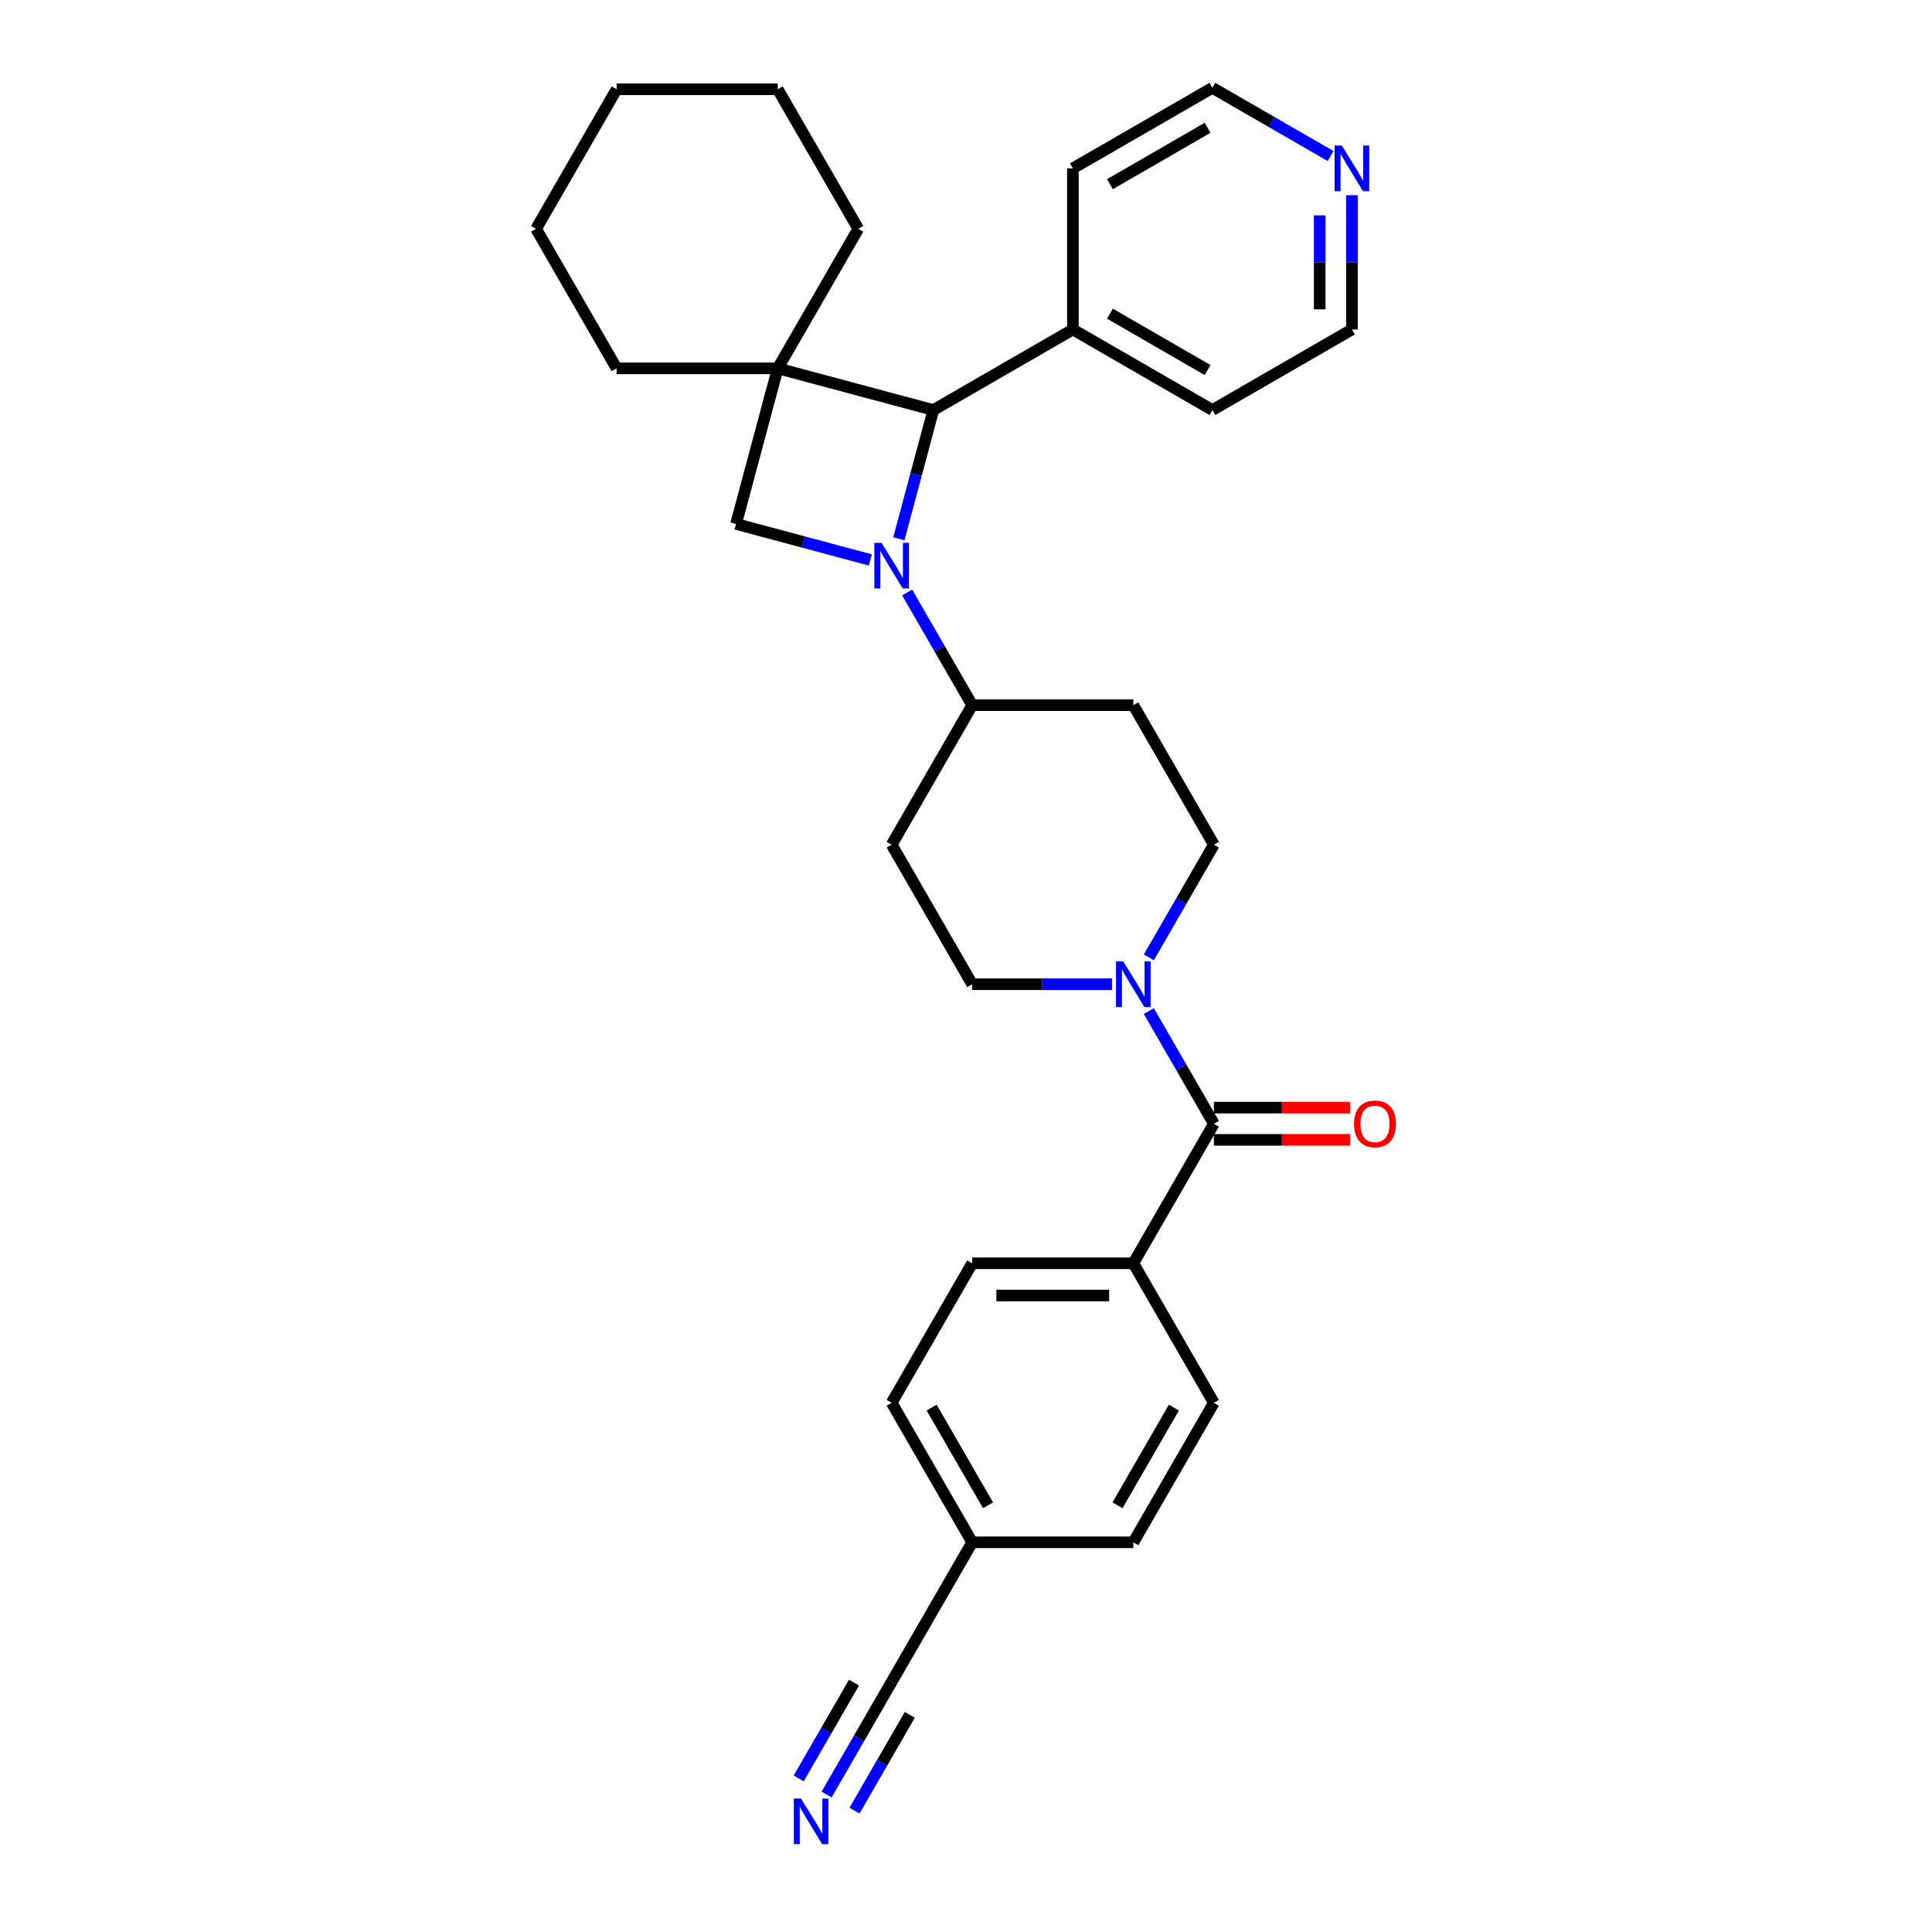<?xml version='1.0' encoding='iso-8859-1'?>
<svg version='1.1' baseProfile='full'
              xmlns='http://www.w3.org/2000/svg'
                      xmlns:rdkit='http://www.rdkit.org/xml'
                      xmlns:xlink='http://www.w3.org/1999/xlink'
                  xml:space='preserve'
width='1000px' height='1000px' viewBox='0 0 1000 1000'>
<!-- END OF HEADER -->
<rect style='opacity:1.0;fill:#FFFFFF;stroke:none' width='1000' height='1000' x='0' y='0'> </rect>
<path class='bond-1' d='M 465.243,278.889 L 474.173,245.561' style='fill:none;fill-rule:evenodd;stroke:#0000FF;stroke-width:6px;stroke-linecap:butt;stroke-linejoin:miter;stroke-opacity:1' />
<path class='bond-1' d='M 474.173,245.561 L 483.103,212.233' style='fill:none;fill-rule:evenodd;stroke:#000000;stroke-width:6px;stroke-linecap:butt;stroke-linejoin:miter;stroke-opacity:1' />
<path class='bond-2' d='M 450.479,289.823 L 415.726,280.511' style='fill:none;fill-rule:evenodd;stroke:#0000FF;stroke-width:6px;stroke-linecap:butt;stroke-linejoin:miter;stroke-opacity:1' />
<path class='bond-2' d='M 415.726,280.511 L 380.972,271.199' style='fill:none;fill-rule:evenodd;stroke:#000000;stroke-width:6px;stroke-linecap:butt;stroke-linejoin:miter;stroke-opacity:1' />
<path class='bond-5' d='M 469.541,306.674 L 486.378,335.836' style='fill:none;fill-rule:evenodd;stroke:#0000FF;stroke-width:6px;stroke-linecap:butt;stroke-linejoin:miter;stroke-opacity:1' />
<path class='bond-5' d='M 486.378,335.836 L 503.215,364.999' style='fill:none;fill-rule:evenodd;stroke:#000000;stroke-width:6px;stroke-linecap:butt;stroke-linejoin:miter;stroke-opacity:1' />
<path class='bond-0' d='M 402.555,190.651 L 380.972,271.199' style='fill:none;fill-rule:evenodd;stroke:#000000;stroke-width:6px;stroke-linecap:butt;stroke-linejoin:miter;stroke-opacity:1' />
<path class='bond-19' d='M 402.555,190.651 L 444.25,118.433' style='fill:none;fill-rule:evenodd;stroke:#000000;stroke-width:6px;stroke-linecap:butt;stroke-linejoin:miter;stroke-opacity:1' />
<path class='bond-20' d='M 402.555,190.651 L 319.166,190.651' style='fill:none;fill-rule:evenodd;stroke:#000000;stroke-width:6px;stroke-linecap:butt;stroke-linejoin:miter;stroke-opacity:1' />
<path class='bond-30' d='M 402.555,190.651 L 483.103,212.233' style='fill:none;fill-rule:evenodd;stroke:#000000;stroke-width:6px;stroke-linecap:butt;stroke-linejoin:miter;stroke-opacity:1' />
<path class='bond-14' d='M 483.103,212.233 L 555.32,170.539' style='fill:none;fill-rule:evenodd;stroke:#000000;stroke-width:6px;stroke-linecap:butt;stroke-linejoin:miter;stroke-opacity:1' />
<path class='bond-3' d='M 628.299,581.651 L 611.462,552.488' style='fill:none;fill-rule:evenodd;stroke:#000000;stroke-width:6px;stroke-linecap:butt;stroke-linejoin:miter;stroke-opacity:1' />
<path class='bond-3' d='M 611.462,552.488 L 594.625,523.326' style='fill:none;fill-rule:evenodd;stroke:#0000FF;stroke-width:6px;stroke-linecap:butt;stroke-linejoin:miter;stroke-opacity:1' />
<path class='bond-8' d='M 628.299,581.651 L 586.604,653.868' style='fill:none;fill-rule:evenodd;stroke:#000000;stroke-width:6px;stroke-linecap:butt;stroke-linejoin:miter;stroke-opacity:1' />
<path class='bond-13' d='M 628.299,589.99 L 663.531,589.99' style='fill:none;fill-rule:evenodd;stroke:#000000;stroke-width:6px;stroke-linecap:butt;stroke-linejoin:miter;stroke-opacity:1' />
<path class='bond-13' d='M 663.531,589.99 L 698.763,589.99' style='fill:none;fill-rule:evenodd;stroke:#FF0000;stroke-width:6px;stroke-linecap:butt;stroke-linejoin:miter;stroke-opacity:1' />
<path class='bond-13' d='M 628.299,573.312 L 663.531,573.312' style='fill:none;fill-rule:evenodd;stroke:#000000;stroke-width:6px;stroke-linecap:butt;stroke-linejoin:miter;stroke-opacity:1' />
<path class='bond-13' d='M 663.531,573.312 L 698.763,573.312' style='fill:none;fill-rule:evenodd;stroke:#FF0000;stroke-width:6px;stroke-linecap:butt;stroke-linejoin:miter;stroke-opacity:1' />
<path class='bond-4' d='M 594.625,495.541 L 611.462,466.378' style='fill:none;fill-rule:evenodd;stroke:#0000FF;stroke-width:6px;stroke-linecap:butt;stroke-linejoin:miter;stroke-opacity:1' />
<path class='bond-4' d='M 611.462,466.378 L 628.299,437.216' style='fill:none;fill-rule:evenodd;stroke:#000000;stroke-width:6px;stroke-linecap:butt;stroke-linejoin:miter;stroke-opacity:1' />
<path class='bond-31' d='M 575.564,509.433 L 539.389,509.433' style='fill:none;fill-rule:evenodd;stroke:#0000FF;stroke-width:6px;stroke-linecap:butt;stroke-linejoin:miter;stroke-opacity:1' />
<path class='bond-31' d='M 539.389,509.433 L 503.215,509.433' style='fill:none;fill-rule:evenodd;stroke:#000000;stroke-width:6px;stroke-linecap:butt;stroke-linejoin:miter;stroke-opacity:1' />
<path class='bond-9' d='M 503.215,364.999 L 461.52,437.216' style='fill:none;fill-rule:evenodd;stroke:#000000;stroke-width:6px;stroke-linecap:butt;stroke-linejoin:miter;stroke-opacity:1' />
<path class='bond-10' d='M 503.215,364.999 L 586.604,364.999' style='fill:none;fill-rule:evenodd;stroke:#000000;stroke-width:6px;stroke-linecap:butt;stroke-linejoin:miter;stroke-opacity:1' />
<path class='bond-6' d='M 427.846,928.845 L 444.683,899.683' style='fill:none;fill-rule:evenodd;stroke:#0000FF;stroke-width:6px;stroke-linecap:butt;stroke-linejoin:miter;stroke-opacity:1' />
<path class='bond-6' d='M 444.683,899.683 L 461.52,870.52' style='fill:none;fill-rule:evenodd;stroke:#000000;stroke-width:6px;stroke-linecap:butt;stroke-linejoin:miter;stroke-opacity:1' />
<path class='bond-6' d='M 442.29,937.184 L 456.601,912.396' style='fill:none;fill-rule:evenodd;stroke:#0000FF;stroke-width:6px;stroke-linecap:butt;stroke-linejoin:miter;stroke-opacity:1' />
<path class='bond-6' d='M 456.601,912.396 L 470.913,887.608' style='fill:none;fill-rule:evenodd;stroke:#000000;stroke-width:6px;stroke-linecap:butt;stroke-linejoin:miter;stroke-opacity:1' />
<path class='bond-6' d='M 413.403,920.506 L 427.714,895.718' style='fill:none;fill-rule:evenodd;stroke:#0000FF;stroke-width:6px;stroke-linecap:butt;stroke-linejoin:miter;stroke-opacity:1' />
<path class='bond-6' d='M 427.714,895.718 L 442.026,870.93' style='fill:none;fill-rule:evenodd;stroke:#000000;stroke-width:6px;stroke-linecap:butt;stroke-linejoin:miter;stroke-opacity:1' />
<path class='bond-7' d='M 461.52,870.52 L 503.215,798.303' style='fill:none;fill-rule:evenodd;stroke:#000000;stroke-width:6px;stroke-linecap:butt;stroke-linejoin:miter;stroke-opacity:1' />
<path class='bond-16' d='M 586.604,653.868 L 503.215,653.868' style='fill:none;fill-rule:evenodd;stroke:#000000;stroke-width:6px;stroke-linecap:butt;stroke-linejoin:miter;stroke-opacity:1' />
<path class='bond-16' d='M 574.096,670.546 L 515.723,670.546' style='fill:none;fill-rule:evenodd;stroke:#000000;stroke-width:6px;stroke-linecap:butt;stroke-linejoin:miter;stroke-opacity:1' />
<path class='bond-17' d='M 586.604,653.868 L 628.299,726.085' style='fill:none;fill-rule:evenodd;stroke:#000000;stroke-width:6px;stroke-linecap:butt;stroke-linejoin:miter;stroke-opacity:1' />
<path class='bond-12' d='M 461.52,437.216 L 503.215,509.433' style='fill:none;fill-rule:evenodd;stroke:#000000;stroke-width:6px;stroke-linecap:butt;stroke-linejoin:miter;stroke-opacity:1' />
<path class='bond-11' d='M 586.604,364.999 L 628.299,437.216' style='fill:none;fill-rule:evenodd;stroke:#000000;stroke-width:6px;stroke-linecap:butt;stroke-linejoin:miter;stroke-opacity:1' />
<path class='bond-25' d='M 555.32,170.539 L 555.32,87.149' style='fill:none;fill-rule:evenodd;stroke:#000000;stroke-width:6px;stroke-linecap:butt;stroke-linejoin:miter;stroke-opacity:1' />
<path class='bond-26' d='M 555.32,170.539 L 627.538,212.233' style='fill:none;fill-rule:evenodd;stroke:#000000;stroke-width:6px;stroke-linecap:butt;stroke-linejoin:miter;stroke-opacity:1' />
<path class='bond-26' d='M 574.492,162.349 L 625.044,191.536' style='fill:none;fill-rule:evenodd;stroke:#000000;stroke-width:6px;stroke-linecap:butt;stroke-linejoin:miter;stroke-opacity:1' />
<path class='bond-15' d='M 699.755,101.042 L 699.755,135.79' style='fill:none;fill-rule:evenodd;stroke:#0000FF;stroke-width:6px;stroke-linecap:butt;stroke-linejoin:miter;stroke-opacity:1' />
<path class='bond-15' d='M 699.755,135.79 L 699.755,170.539' style='fill:none;fill-rule:evenodd;stroke:#000000;stroke-width:6px;stroke-linecap:butt;stroke-linejoin:miter;stroke-opacity:1' />
<path class='bond-15' d='M 683.077,111.466 L 683.077,135.79' style='fill:none;fill-rule:evenodd;stroke:#0000FF;stroke-width:6px;stroke-linecap:butt;stroke-linejoin:miter;stroke-opacity:1' />
<path class='bond-15' d='M 683.077,135.79 L 683.077,160.114' style='fill:none;fill-rule:evenodd;stroke:#000000;stroke-width:6px;stroke-linecap:butt;stroke-linejoin:miter;stroke-opacity:1' />
<path class='bond-32' d='M 688.714,80.775 L 658.126,63.115' style='fill:none;fill-rule:evenodd;stroke:#0000FF;stroke-width:6px;stroke-linecap:butt;stroke-linejoin:miter;stroke-opacity:1' />
<path class='bond-32' d='M 658.126,63.115 L 627.538,45.455' style='fill:none;fill-rule:evenodd;stroke:#000000;stroke-width:6px;stroke-linecap:butt;stroke-linejoin:miter;stroke-opacity:1' />
<path class='bond-21' d='M 503.215,653.868 L 461.52,726.085' style='fill:none;fill-rule:evenodd;stroke:#000000;stroke-width:6px;stroke-linecap:butt;stroke-linejoin:miter;stroke-opacity:1' />
<path class='bond-22' d='M 628.299,726.085 L 586.604,798.303' style='fill:none;fill-rule:evenodd;stroke:#000000;stroke-width:6px;stroke-linecap:butt;stroke-linejoin:miter;stroke-opacity:1' />
<path class='bond-22' d='M 607.601,728.579 L 578.415,779.131' style='fill:none;fill-rule:evenodd;stroke:#000000;stroke-width:6px;stroke-linecap:butt;stroke-linejoin:miter;stroke-opacity:1' />
<path class='bond-18' d='M 503.215,798.303 L 586.604,798.303' style='fill:none;fill-rule:evenodd;stroke:#000000;stroke-width:6px;stroke-linecap:butt;stroke-linejoin:miter;stroke-opacity:1' />
<path class='bond-34' d='M 503.215,798.303 L 461.52,726.085' style='fill:none;fill-rule:evenodd;stroke:#000000;stroke-width:6px;stroke-linecap:butt;stroke-linejoin:miter;stroke-opacity:1' />
<path class='bond-34' d='M 511.404,779.131 L 482.218,728.579' style='fill:none;fill-rule:evenodd;stroke:#000000;stroke-width:6px;stroke-linecap:butt;stroke-linejoin:miter;stroke-opacity:1' />
<path class='bond-28' d='M 444.25,118.433 L 402.555,46.216' style='fill:none;fill-rule:evenodd;stroke:#000000;stroke-width:6px;stroke-linecap:butt;stroke-linejoin:miter;stroke-opacity:1' />
<path class='bond-27' d='M 319.166,190.651 L 277.471,118.433' style='fill:none;fill-rule:evenodd;stroke:#000000;stroke-width:6px;stroke-linecap:butt;stroke-linejoin:miter;stroke-opacity:1' />
<path class='bond-23' d='M 627.538,45.455 L 555.32,87.149' style='fill:none;fill-rule:evenodd;stroke:#000000;stroke-width:6px;stroke-linecap:butt;stroke-linejoin:miter;stroke-opacity:1' />
<path class='bond-23' d='M 625.044,66.152 L 574.492,95.338' style='fill:none;fill-rule:evenodd;stroke:#000000;stroke-width:6px;stroke-linecap:butt;stroke-linejoin:miter;stroke-opacity:1' />
<path class='bond-24' d='M 699.755,170.539 L 627.538,212.233' style='fill:none;fill-rule:evenodd;stroke:#000000;stroke-width:6px;stroke-linecap:butt;stroke-linejoin:miter;stroke-opacity:1' />
<path class='bond-29' d='M 277.471,118.433 L 319.166,46.216' style='fill:none;fill-rule:evenodd;stroke:#000000;stroke-width:6px;stroke-linecap:butt;stroke-linejoin:miter;stroke-opacity:1' />
<path class='bond-33' d='M 402.555,46.216 L 319.166,46.216' style='fill:none;fill-rule:evenodd;stroke:#000000;stroke-width:6px;stroke-linecap:butt;stroke-linejoin:miter;stroke-opacity:1' />
<path  class='atom-0' d='M 456.3 280.973
L 464.039 293.482
Q 464.806 294.716, 466.04 296.951
Q 467.274 299.186, 467.341 299.319
L 467.341 280.973
L 470.476 280.973
L 470.476 304.589
L 467.241 304.589
L 458.935 290.913
Q 457.968 289.312, 456.934 287.478
Q 455.933 285.643, 455.633 285.076
L 455.633 304.589
L 452.564 304.589
L 452.564 280.973
L 456.3 280.973
' fill='#0000FF'/>
<path  class='atom-5' d='M 581.384 497.625
L 589.123 510.134
Q 589.89 511.368, 591.124 513.603
Q 592.358 515.838, 592.425 515.971
L 592.425 497.625
L 595.56 497.625
L 595.56 521.241
L 592.325 521.241
L 584.019 507.565
Q 583.052 505.964, 582.018 504.13
Q 581.017 502.295, 580.717 501.728
L 580.717 521.241
L 577.648 521.241
L 577.648 497.625
L 581.384 497.625
' fill='#0000FF'/>
<path  class='atom-7' d='M 414.605 930.93
L 422.344 943.438
Q 423.111 944.672, 424.345 946.907
Q 425.579 949.142, 425.646 949.275
L 425.646 930.93
L 428.782 930.93
L 428.782 954.545
L 425.546 954.545
L 417.24 940.87
Q 416.273 939.269, 415.239 937.434
Q 414.238 935.599, 413.938 935.032
L 413.938 954.545
L 410.87 954.545
L 410.87 930.93
L 414.605 930.93
' fill='#0000FF'/>
<path  class='atom-14' d='M 700.848 581.717
Q 700.848 576.047, 703.65 572.878
Q 706.452 569.709, 711.688 569.709
Q 716.925 569.709, 719.727 572.878
Q 722.529 576.047, 722.529 581.717
Q 722.529 587.455, 719.694 590.724
Q 716.859 593.959, 711.688 593.959
Q 706.485 593.959, 703.65 590.724
Q 700.848 587.488, 700.848 581.717
M 711.688 591.291
Q 715.291 591.291, 717.226 588.889
Q 719.194 586.454, 719.194 581.717
Q 719.194 577.081, 717.226 574.746
Q 715.291 572.378, 711.688 572.378
Q 708.086 572.378, 706.118 574.713
Q 704.183 577.048, 704.183 581.717
Q 704.183 586.487, 706.118 588.889
Q 708.086 591.291, 711.688 591.291
' fill='#FF0000'/>
<path  class='atom-16' d='M 694.535 75.341
L 702.273 87.85
Q 703.041 89.084, 704.275 91.319
Q 705.509 93.554, 705.576 93.687
L 705.576 75.341
L 708.711 75.341
L 708.711 98.957
L 705.476 98.957
L 697.17 85.281
Q 696.203 83.68, 695.169 81.846
Q 694.168 80.011, 693.868 79.444
L 693.868 98.957
L 690.799 98.957
L 690.799 75.341
L 694.535 75.341
' fill='#0000FF'/>
</svg>

